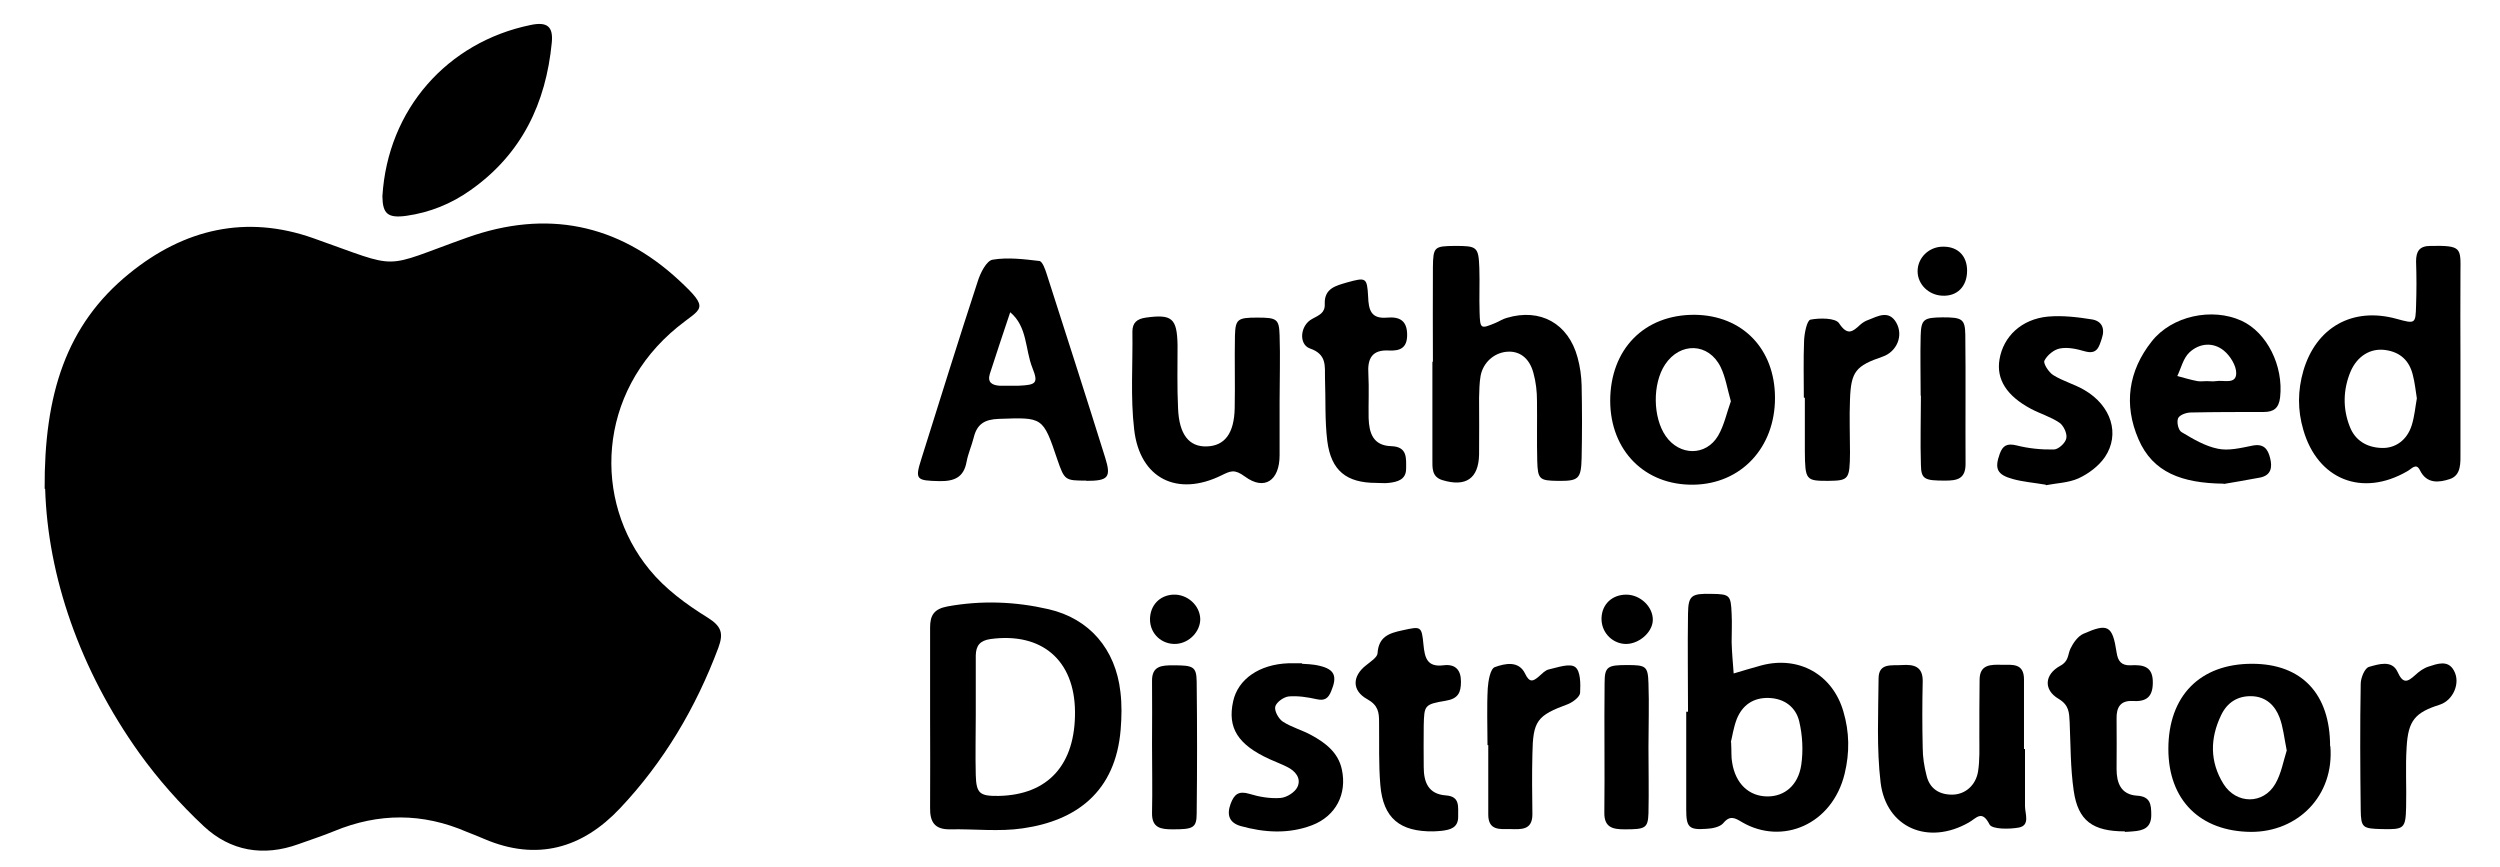 <?xml version="1.0" encoding="UTF-8"?>
<svg id="Layer_2" data-name="Layer 2" xmlns="http://www.w3.org/2000/svg" viewBox="0 0 98 34">
  <defs>
    <style>
      .cls-1 {
        fill: #000;
        stroke-width: 0px;
      }
    </style>
  </defs>
  <g id="Layer_1-2" data-name="Layer 1">
    <g>
      <path class="cls-1" d="M1.75,19.16c-.02-3.7.84-6.43,3.32-8.44,2.14-1.74,4.57-2.32,7.22-1.38,3.51,1.24,2.58,1.2,6.03-.03,3.09-1.1,5.9-.55,8.3,1.68,1.25,1.16.87,1.07-.06,1.83-3.16,2.58-3.32,6.81-1.1,9.51.61.75,1.44,1.36,2.28,1.88.56.35.62.63.42,1.18-.88,2.35-2.14,4.48-3.86,6.3-1.47,1.56-3.25,2.08-5.31,1.2-.23-.1-.46-.19-.69-.28-1.73-.75-3.46-.75-5.2-.03-.46.19-.93.34-1.4.51-1.38.5-2.67.27-3.71-.7-.93-.87-1.79-1.84-2.53-2.87-2.34-3.28-3.59-6.95-3.69-10.36Z"/>
      <path class="cls-1" d="M36.46,28.07c0-1.16,0-2.31,0-3.47,0-.48.15-.73.69-.83,1.33-.24,2.65-.19,3.95.11,1.61.37,2.63,1.57,2.82,3.24.06.49.05.99.01,1.48-.2,2.44-1.74,3.57-3.83,3.87-.93.14-1.9.02-2.86.04-.61.01-.79-.3-.78-.85.01-1.2,0-2.4,0-3.6ZM38.25,28.04s0,0,0,0c0,.78-.02,1.56,0,2.34.02.73.16.83.9.82,1.94-.04,3.01-1.23,2.99-3.31-.02-2.02-1.31-3.11-3.31-2.84-.42.06-.57.26-.58.64,0,.78,0,1.56,0,2.34Z"/>
      <path class="cls-1" d="M96.45,14.13c0,1.2,0,2.39,0,3.59,0,.41.04.91-.42,1.06-.4.13-.9.21-1.17-.35-.15-.3-.32-.05-.49.04-1.77,1.03-3.52.33-4.08-1.62-.23-.78-.22-1.54,0-2.31.5-1.71,1.93-2.52,3.66-2.04.73.2.74.2.76-.52.02-.58.02-1.16,0-1.73,0-.4.13-.61.57-.61,1.22-.02,1.18.07,1.17,1.03-.01,1.16,0,2.31,0,3.47ZM94.74,15.61c-.05-.32-.08-.61-.15-.88-.13-.58-.49-.93-1.09-1.01-.58-.08-1.1.24-1.36.85-.29.7-.31,1.44-.03,2.15.21.55.67.82,1.25.84.54.02,1-.31,1.18-.89.11-.35.14-.72.2-1.05Z"/>
      <path class="cls-1" d="M66.17,27.9c0-1.28-.02-2.56,0-3.84.01-.72.13-.8.93-.78.71.01.75.05.78.78.02.37,0,.74,0,1.11.01.41.05.82.08,1.23.37-.11.73-.22,1.1-.32,1.46-.38,2.78.36,3.2,1.81.24.81.25,1.61.05,2.44-.49,2.01-2.46,2.81-4.02,1.9-.27-.16-.47-.29-.74.04-.13.15-.43.21-.66.22-.68.05-.79-.06-.79-.75,0-1.28,0-2.56,0-3.84.02,0,.03,0,.05,0ZM67.86,29.1c.02.38,0,.59.04.79.13.83.66,1.33,1.39,1.33.66,0,1.2-.43,1.32-1.24.08-.55.05-1.15-.08-1.7-.13-.55-.57-.9-1.19-.92-.61-.02-1.04.28-1.26.83-.13.34-.18.71-.23.9Z"/>
      <path class="cls-1" d="M42.59,18.84c-.84,0-.86-.01-1.14-.82-.57-1.69-.57-1.66-2.3-1.6-.55.02-.85.2-.98.73-.08.32-.22.63-.28.95-.11.62-.49.77-1.07.76-.91-.02-.96-.06-.7-.88.73-2.32,1.45-4.64,2.21-6.96.1-.32.34-.8.58-.84.59-.1,1.23-.02,1.83.05.12.01.23.32.29.51.77,2.4,1.54,4.79,2.29,7.19.25.79.12.92-.74.92ZM39.68,15.12h0c.08,0,.17,0,.25,0,.69-.03.78-.1.54-.7-.29-.73-.19-1.61-.87-2.18-.27.81-.54,1.61-.8,2.42-.1.33.09.44.38.46.16,0,.33,0,.49,0Z"/>
      <path class="cls-1" d="M56.17,14.18c0-1.24-.01-2.47,0-3.71.01-.8.06-.82.86-.83.87,0,.93.03.96.87.02.58-.01,1.15.01,1.73.02.66.04.66.62.42.15-.06.29-.16.45-.2,1.31-.39,2.41.22,2.77,1.55.1.36.15.73.16,1.1.02.95.02,1.9,0,2.84-.02.83-.12.91-.94.9-.71-.01-.78-.06-.8-.78-.02-.78,0-1.57-.01-2.35,0-.37-.04-.74-.14-1.1-.16-.6-.56-.88-1.06-.83-.49.05-.91.42-1.01.94-.05.28-.05.57-.06.86,0,.74.01,1.48,0,2.23-.02.94-.52,1.28-1.44,1-.42-.13-.39-.48-.39-.81,0-1.28,0-2.56,0-3.83h0Z"/>
      <path class="cls-1" d="M14.99,7.69c.21-3.41,2.55-6.04,5.81-6.71.66-.14.89.07.83.69-.23,2.38-1.18,4.37-3.18,5.78-.76.54-1.6.88-2.52,1.01-.73.1-.93-.08-.94-.76Z"/>
      <path class="cls-1" d="M63.12,15.72c0-2.03,1.33-3.39,3.31-3.38,1.87.02,3.15,1.33,3.15,3.26,0,1.95-1.33,3.37-3.19,3.4-1.91.03-3.26-1.33-3.27-3.28ZM67.85,15.73c-.14-.49-.21-.95-.4-1.34-.47-.96-1.59-.99-2.18-.1-.5.76-.48,2.08.03,2.81.54.77,1.57.79,2.05-.02.24-.41.34-.91.5-1.35Z"/>
      <path class="cls-1" d="M91.35,29.25c.16,1.95-1.28,3.37-3.12,3.36-1.98-.02-3.23-1.24-3.23-3.25,0-2.08,1.24-3.34,3.28-3.34,1.95,0,3.06,1.18,3.06,3.23ZM89.64,29.42c-.1-.5-.14-.92-.28-1.29-.18-.48-.54-.83-1.11-.84-.55-.01-.95.26-1.18.74-.44.91-.45,1.83.09,2.7.5.8,1.56.81,2.03,0,.24-.41.32-.91.45-1.31Z"/>
      <path class="cls-1" d="M50.16,15.74c0,.7,0,1.4,0,2.11,0,.98-.59,1.4-1.36.83-.41-.3-.56-.22-.91-.05-1.74.86-3.21.13-3.43-1.79-.15-1.26-.05-2.56-.07-3.84,0-.35.18-.5.53-.55,1.02-.14,1.22.02,1.24,1.08,0,.83-.02,1.65.02,2.48.04,1.02.43,1.51,1.12,1.49.71-.02,1.08-.51,1.1-1.5.02-.95-.01-1.9.01-2.85.02-.64.11-.7.87-.7.77,0,.86.05.88.69.03.87,0,1.73,0,2.6,0,0,0,0,.01,0Z"/>
      <path class="cls-1" d="M79.38,29.37c0,.74,0,1.49,0,2.23,0,.3.21.75-.24.84-.38.07-1.05.07-1.15-.12-.3-.59-.51-.25-.81-.08-1.59.91-3.24.21-3.46-1.56-.16-1.34-.09-2.72-.08-4.08,0-.63.52-.5.92-.53.46-.03.82.05.81.64-.02.87-.02,1.74,0,2.6,0,.37.06.74.15,1.09.12.51.49.75,1,.75.51,0,.93-.36,1.02-.91.07-.45.05-.91.05-1.36,0-.74,0-1.49.01-2.23,0-.61.44-.6.87-.59.41,0,.87-.07.87.57,0,.91,0,1.82,0,2.73h.03Z"/>
      <path class="cls-1" d="M87.16,18.96c-1.63-.02-2.77-.44-3.33-1.74-.59-1.36-.4-2.68.52-3.84.79-1,2.36-1.33,3.51-.81,1.01.46,1.66,1.78,1.52,3.01-.05.42-.25.57-.64.57-.95,0-1.91,0-2.86.02-.18,0-.45.1-.5.23-.06.15.01.47.14.54.45.27.92.55,1.42.65.42.09.9-.03,1.35-.12.44-.09.61.12.7.49.09.36.04.67-.39.76-.57.11-1.14.2-1.42.25ZM86.5,14.94c.12,0,.25.02.37,0,.29-.05.78.14.79-.3.01-.3-.24-.7-.49-.9-.42-.34-.96-.29-1.35.08-.24.23-.32.61-.47.92.26.07.52.15.79.2.12.02.24,0,.37,0Z"/>
      <path class="cls-1" d="M83.3,32.59c-1.26,0-1.84-.41-2.01-1.59-.13-.89-.12-1.8-.16-2.7-.02-.37-.02-.66-.44-.91-.59-.35-.55-.95.07-1.29.34-.18.29-.43.4-.67.11-.23.3-.5.52-.59.95-.42,1.13-.32,1.29.73.05.35.19.52.54.51.51-.03.9.04.88.71-.01.55-.28.72-.78.69-.48-.03-.65.24-.64.69.01.66,0,1.32,0,1.98,0,.54.17,1,.8,1.04.53.03.56.35.56.76,0,.51-.32.61-.72.64-.12.01-.25.02-.32.02Z"/>
      <path class="cls-1" d="M56.2,32.59c-1.33.02-1.98-.52-2.09-1.81-.07-.82-.04-1.64-.05-2.47,0-.38-.03-.66-.46-.9-.62-.34-.59-.91-.05-1.33.17-.14.44-.31.45-.47.04-.65.45-.79.97-.9.73-.16.76-.18.83.56.05.51.14.89.78.81.46-.06.69.17.69.64,0,.43-.11.67-.6.75-.84.14-.84.18-.86.98-.01.54,0,1.07,0,1.61,0,.59.17,1.07.87,1.12.57.04.47.46.48.82.01.45-.31.53-.66.57-.12.01-.25.02-.32.02Z"/>
      <path class="cls-1" d="M80.19,19c-.47-.08-.88-.11-1.28-.22-.63-.17-.73-.41-.52-.99.12-.33.29-.42.66-.33.47.12.97.17,1.46.16.18,0,.46-.26.49-.44.04-.19-.11-.5-.27-.61-.34-.23-.75-.35-1.11-.54-.96-.51-1.37-1.16-1.24-1.94.15-.9.86-1.58,1.9-1.68.57-.05,1.16.02,1.72.11.38.06.53.34.39.75-.11.33-.18.64-.67.5-.31-.09-.66-.17-.97-.11-.23.04-.5.26-.61.48-.05.11.17.45.34.56.38.24.84.36,1.23.59,1.05.61,1.41,1.73.8,2.63-.24.35-.64.65-1.03.83-.4.18-.88.19-1.28.27Z"/>
      <path class="cls-1" d="M53.95,18.93c-1.17,0-1.77-.48-1.92-1.64-.1-.81-.06-1.64-.09-2.46-.01-.48.08-.94-.59-1.17-.45-.16-.39-.91.09-1.16.28-.15.51-.24.49-.59-.02-.61.44-.71.88-.84.73-.2.78-.2.82.55.02.53.11.89.75.83.49-.04.78.12.78.68,0,.52-.29.63-.71.61-.68-.04-.85.33-.81.92.03.57,0,1.15.01,1.73.02.58.17,1.08.89,1.1.64.02.58.48.58.88,0,.43-.33.52-.68.56-.16.02-.33,0-.5,0Z"/>
      <path class="cls-1" d="M51.03,26.02c.12.01.42.01.7.08.59.14.7.41.45,1-.11.27-.25.38-.56.31-.36-.08-.74-.14-1.1-.11-.2.02-.49.23-.53.4-.04.17.13.48.3.59.34.22.76.33,1.12.53.55.3,1.05.68,1.19,1.34.21.96-.23,1.83-1.17,2.19-.92.35-1.87.29-2.8.03-.44-.13-.55-.43-.39-.87.14-.37.31-.52.74-.39.39.12.81.19,1.22.16.24-.02.56-.22.66-.43.16-.34-.08-.63-.41-.79-.22-.11-.46-.2-.68-.3-1.25-.57-1.66-1.23-1.43-2.27.19-.87,1.03-1.45,2.17-1.49.12,0,.25,0,.54,0Z"/>
      <path class="cls-1" d="M93.36,32.5c-.74-.02-.81-.05-.82-.75-.02-1.65-.03-3.29,0-4.94,0-.24.16-.63.33-.67.36-.1.89-.28,1.11.19.22.49.39.41.7.13.15-.14.33-.27.52-.33.34-.11.76-.27.99.15.28.49-.03,1.17-.54,1.34-.98.31-1.25.62-1.31,1.67-.05.78,0,1.56-.02,2.35-.02.84-.08.88-.94.86Z"/>
      <path class="cls-1" d="M58.31,29.21c0-.74-.03-1.49.01-2.23.02-.29.1-.77.28-.83.39-.14.94-.27,1.19.27.17.35.31.29.53.1.13-.11.25-.25.4-.28.35-.08.82-.25,1.03-.09.21.16.21.66.19,1.01-.01.16-.28.36-.47.44-1.22.45-1.38.65-1.4,1.97-.02.78-.01,1.57,0,2.35,0,.63-.44.59-.86.58-.41,0-.87.07-.87-.57,0-.91,0-1.81,0-2.72,0,0-.01,0-.02,0Z"/>
      <path class="cls-1" d="M70.71,15.58c0-.74-.02-1.48.01-2.22.01-.29.11-.8.25-.83.36-.07.98-.07,1.12.14.33.5.53.34.83.06.09-.08.2-.15.32-.19.38-.15.8-.39,1.09.1.3.52.02,1.15-.53,1.34-1.05.36-1.24.58-1.28,1.67-.03.7,0,1.4,0,2.1-.01,1.05-.05,1.09-.86,1.1-.87,0-.9-.03-.91-1.16,0-.7,0-1.4,0-2.1-.01,0-.02,0-.03,0Z"/>
      <path class="cls-1" d="M75.29,15.51c0-.78-.02-1.57,0-2.35.02-.65.12-.71.86-.72.76,0,.88.06.89.68.02,1.69,0,3.38.01,5.07,0,.59-.34.65-.8.65-.8,0-.94-.05-.95-.61-.03-.91,0-1.81,0-2.72,0,0,0,0,0,0Z"/>
      <path class="cls-1" d="M45.16,29.16c0-.82.01-1.64,0-2.46-.01-.6.38-.62.83-.62.79,0,.91.05.92.64.02,1.72.02,3.45,0,5.17,0,.57-.15.62-.94.62-.46,0-.82-.05-.81-.64.02-.9,0-1.81,0-2.71h0Z"/>
      <path class="cls-1" d="M64.62,29.28c0,.87.02,1.73,0,2.6-.02.59-.13.63-.93.63-.47,0-.81-.07-.8-.66.02-1.69-.01-3.38.01-5.08,0-.64.12-.7.88-.7.74,0,.82.04.84.72.03.82,0,1.65,0,2.48Z"/>
      <path class="cls-1" d="M64.79,24.32c-.02.5-.6.97-1.13.92-.51-.05-.9-.49-.88-1.02.02-.54.42-.91.97-.91.56,0,1.06.49,1.04,1.01Z"/>
      <path class="cls-1" d="M76.21,9.67c.55.01.9.37.9.94,0,.62-.39,1.02-.99.98-.52-.03-.94-.44-.95-.94-.01-.55.46-1,1.03-.98Z"/>
      <path class="cls-1" d="M47.05,24.27c0,.48-.42.93-.93.97-.57.04-1.04-.39-1.04-.96,0-.54.37-.94.9-.97.56-.03,1.06.42,1.07.96Z"/>
    </g>
  </g>
</svg>